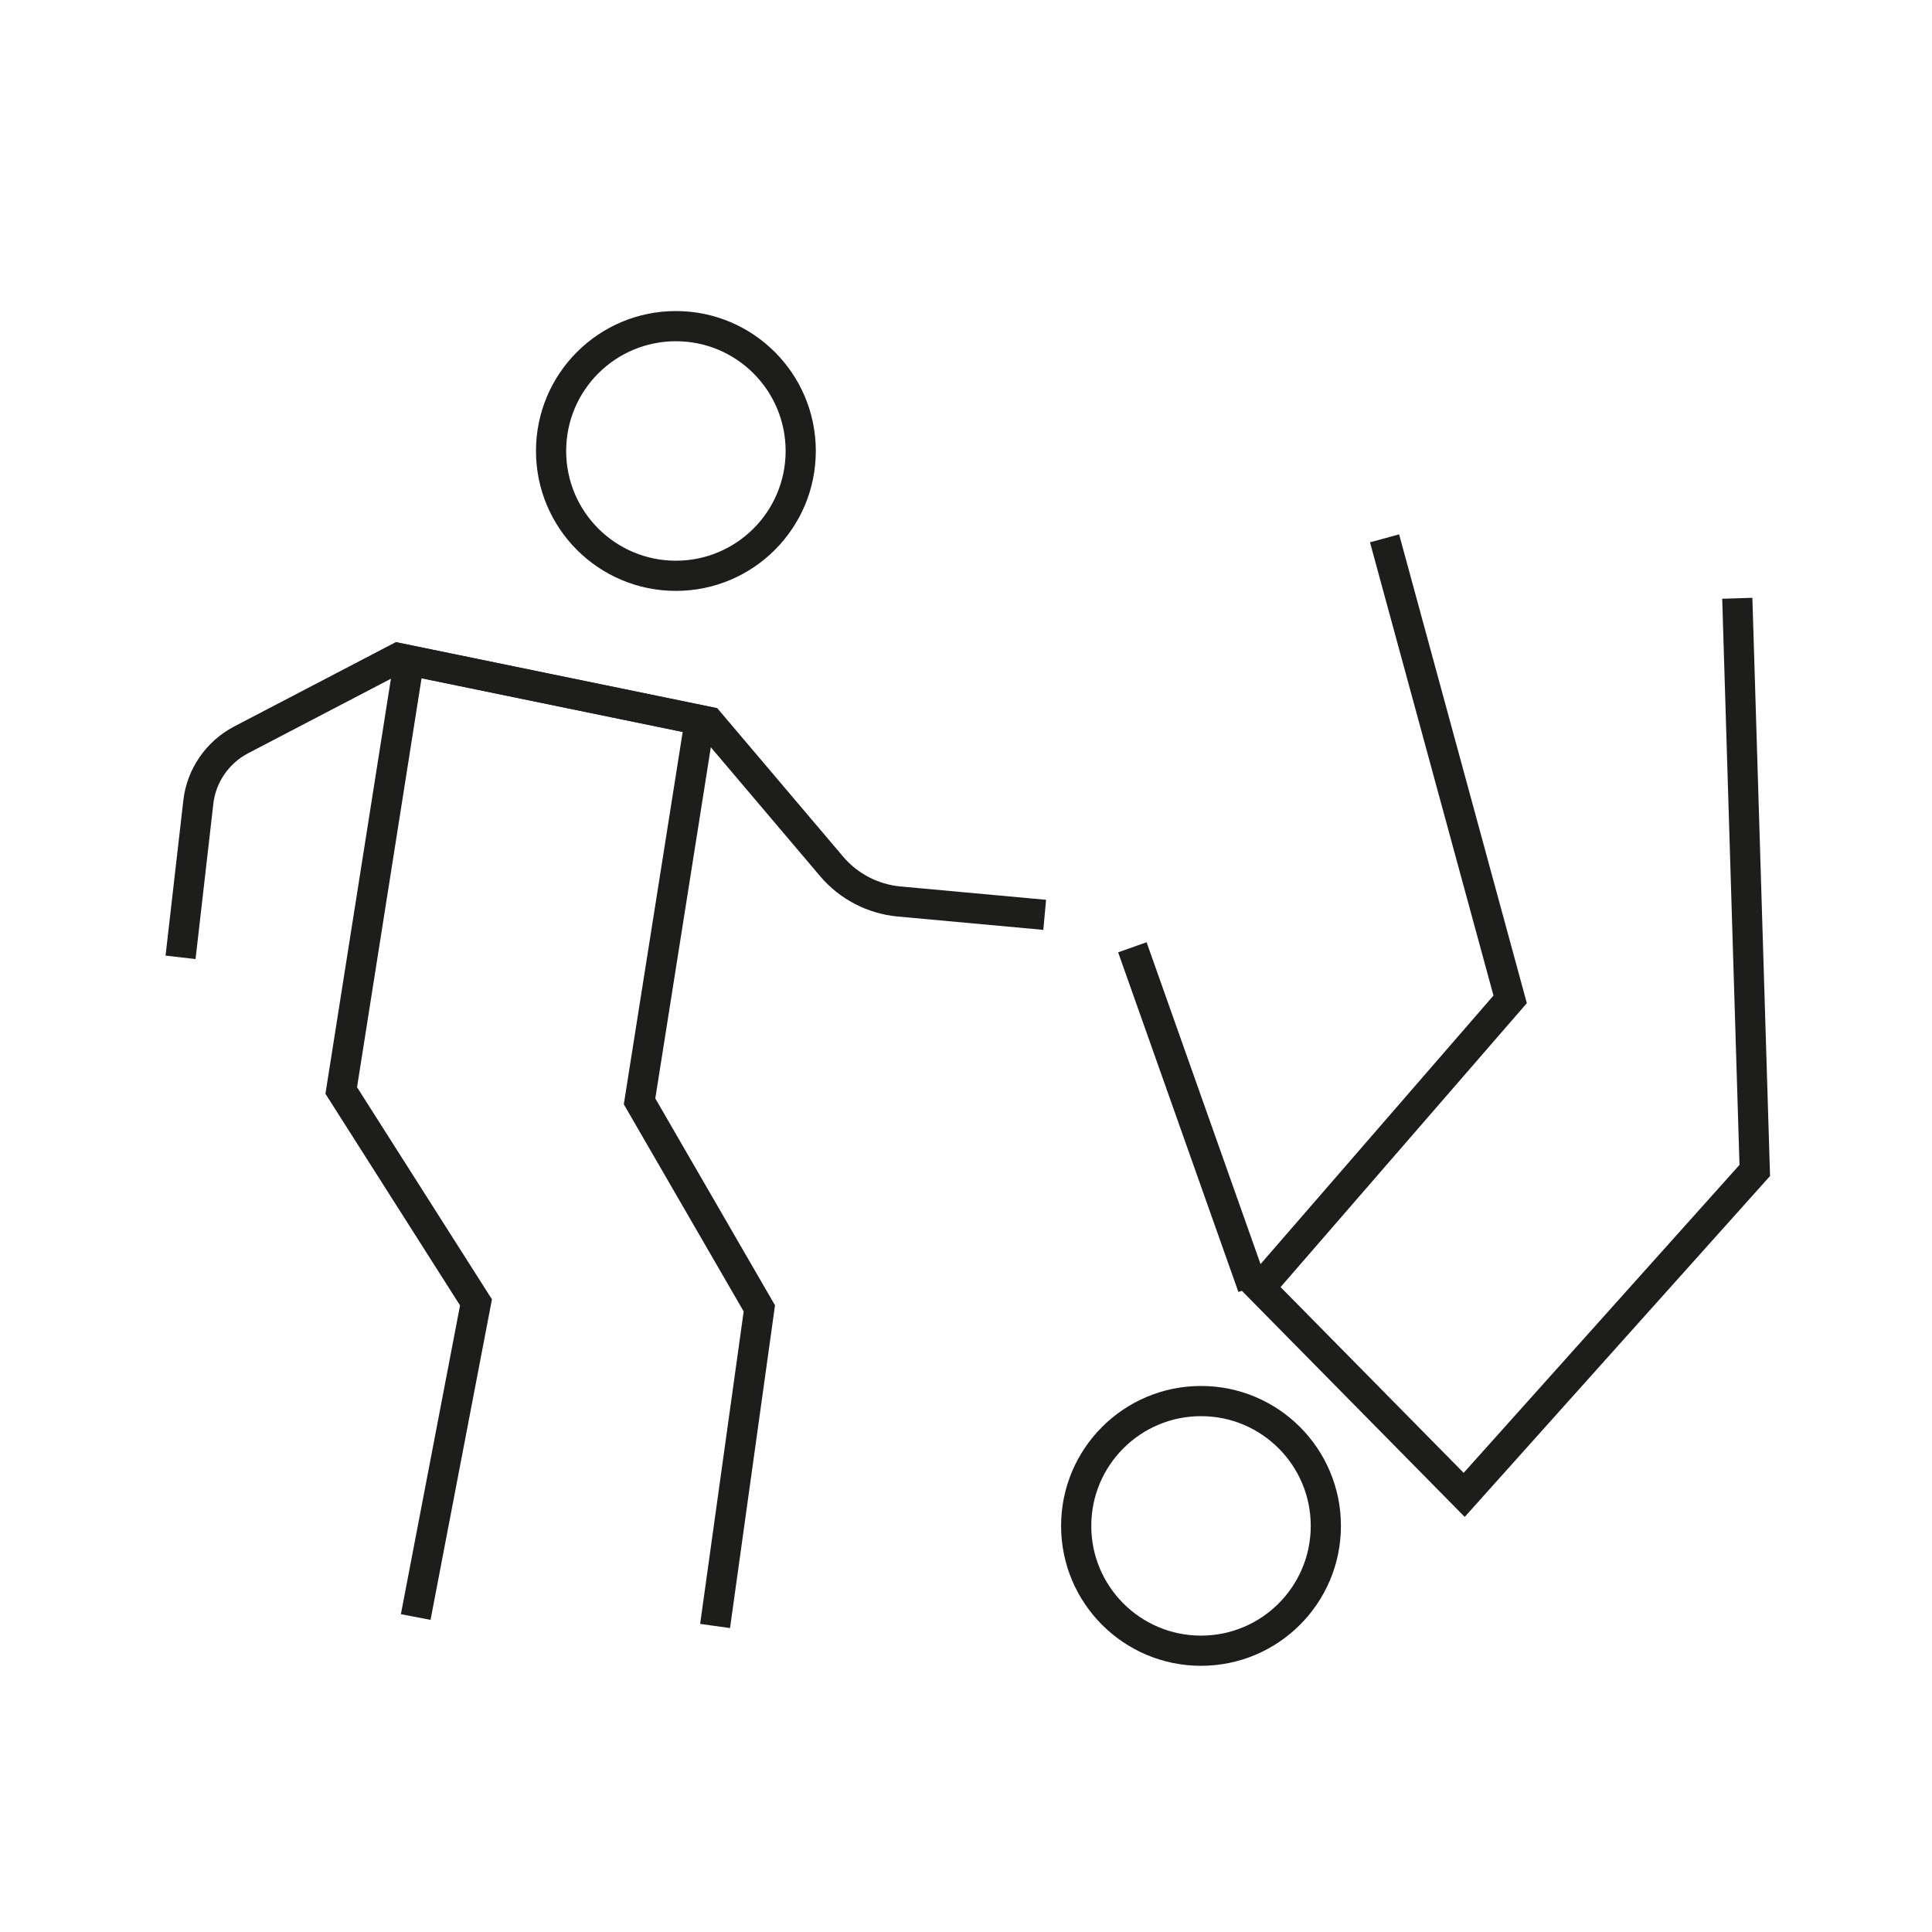 <svg width="64" height="64" viewBox="0 0 64 64" fill="none" xmlns="http://www.w3.org/2000/svg">
<path d="M22.39 19.074C24.674 19.074 26.525 17.223 26.525 14.939C26.525 12.655 24.674 10.804 22.39 10.804C20.106 10.804 18.255 12.655 18.255 14.939C18.255 17.223 20.106 19.074 22.39 19.074Z" stroke="#1D1D1B" stroke-miterlimit="10"/>
<path d="M13.771 53.566L15.768 43.143L11.304 36.124L13.552 21.874L23.183 23.855L21.186 36.484L25.154 43.341L23.688 53.863" stroke="#1D1D1B" stroke-miterlimit="10"/>
<path d="M5.981 31.713L6.57 26.572C6.669 25.696 7.201 24.924 7.983 24.512L13.187 21.796L23.49 23.913L27.552 28.705C28.115 29.367 28.913 29.779 29.773 29.862L34.607 30.305" stroke="#1D1D1B" stroke-miterlimit="10"/>
<path d="M39.785 54.682C42.069 54.682 43.92 52.831 43.92 50.547C43.92 48.264 42.069 46.412 39.785 46.412C37.501 46.412 35.65 48.264 35.65 50.547C35.65 52.831 37.501 54.682 39.785 54.682Z" stroke="#1D1D1B" stroke-miterlimit="10"/>
<path d="M57.55 19.819L58.129 38.773L48.503 49.52L41.74 42.658L50.026 33.105L45.865 17.833" stroke="#1D1D1B" stroke-miterlimit="10"/>
<path d="M41.495 42.632L37.511 31.38" stroke="#1D1D1B" stroke-miterlimit="10"/>
</svg>

